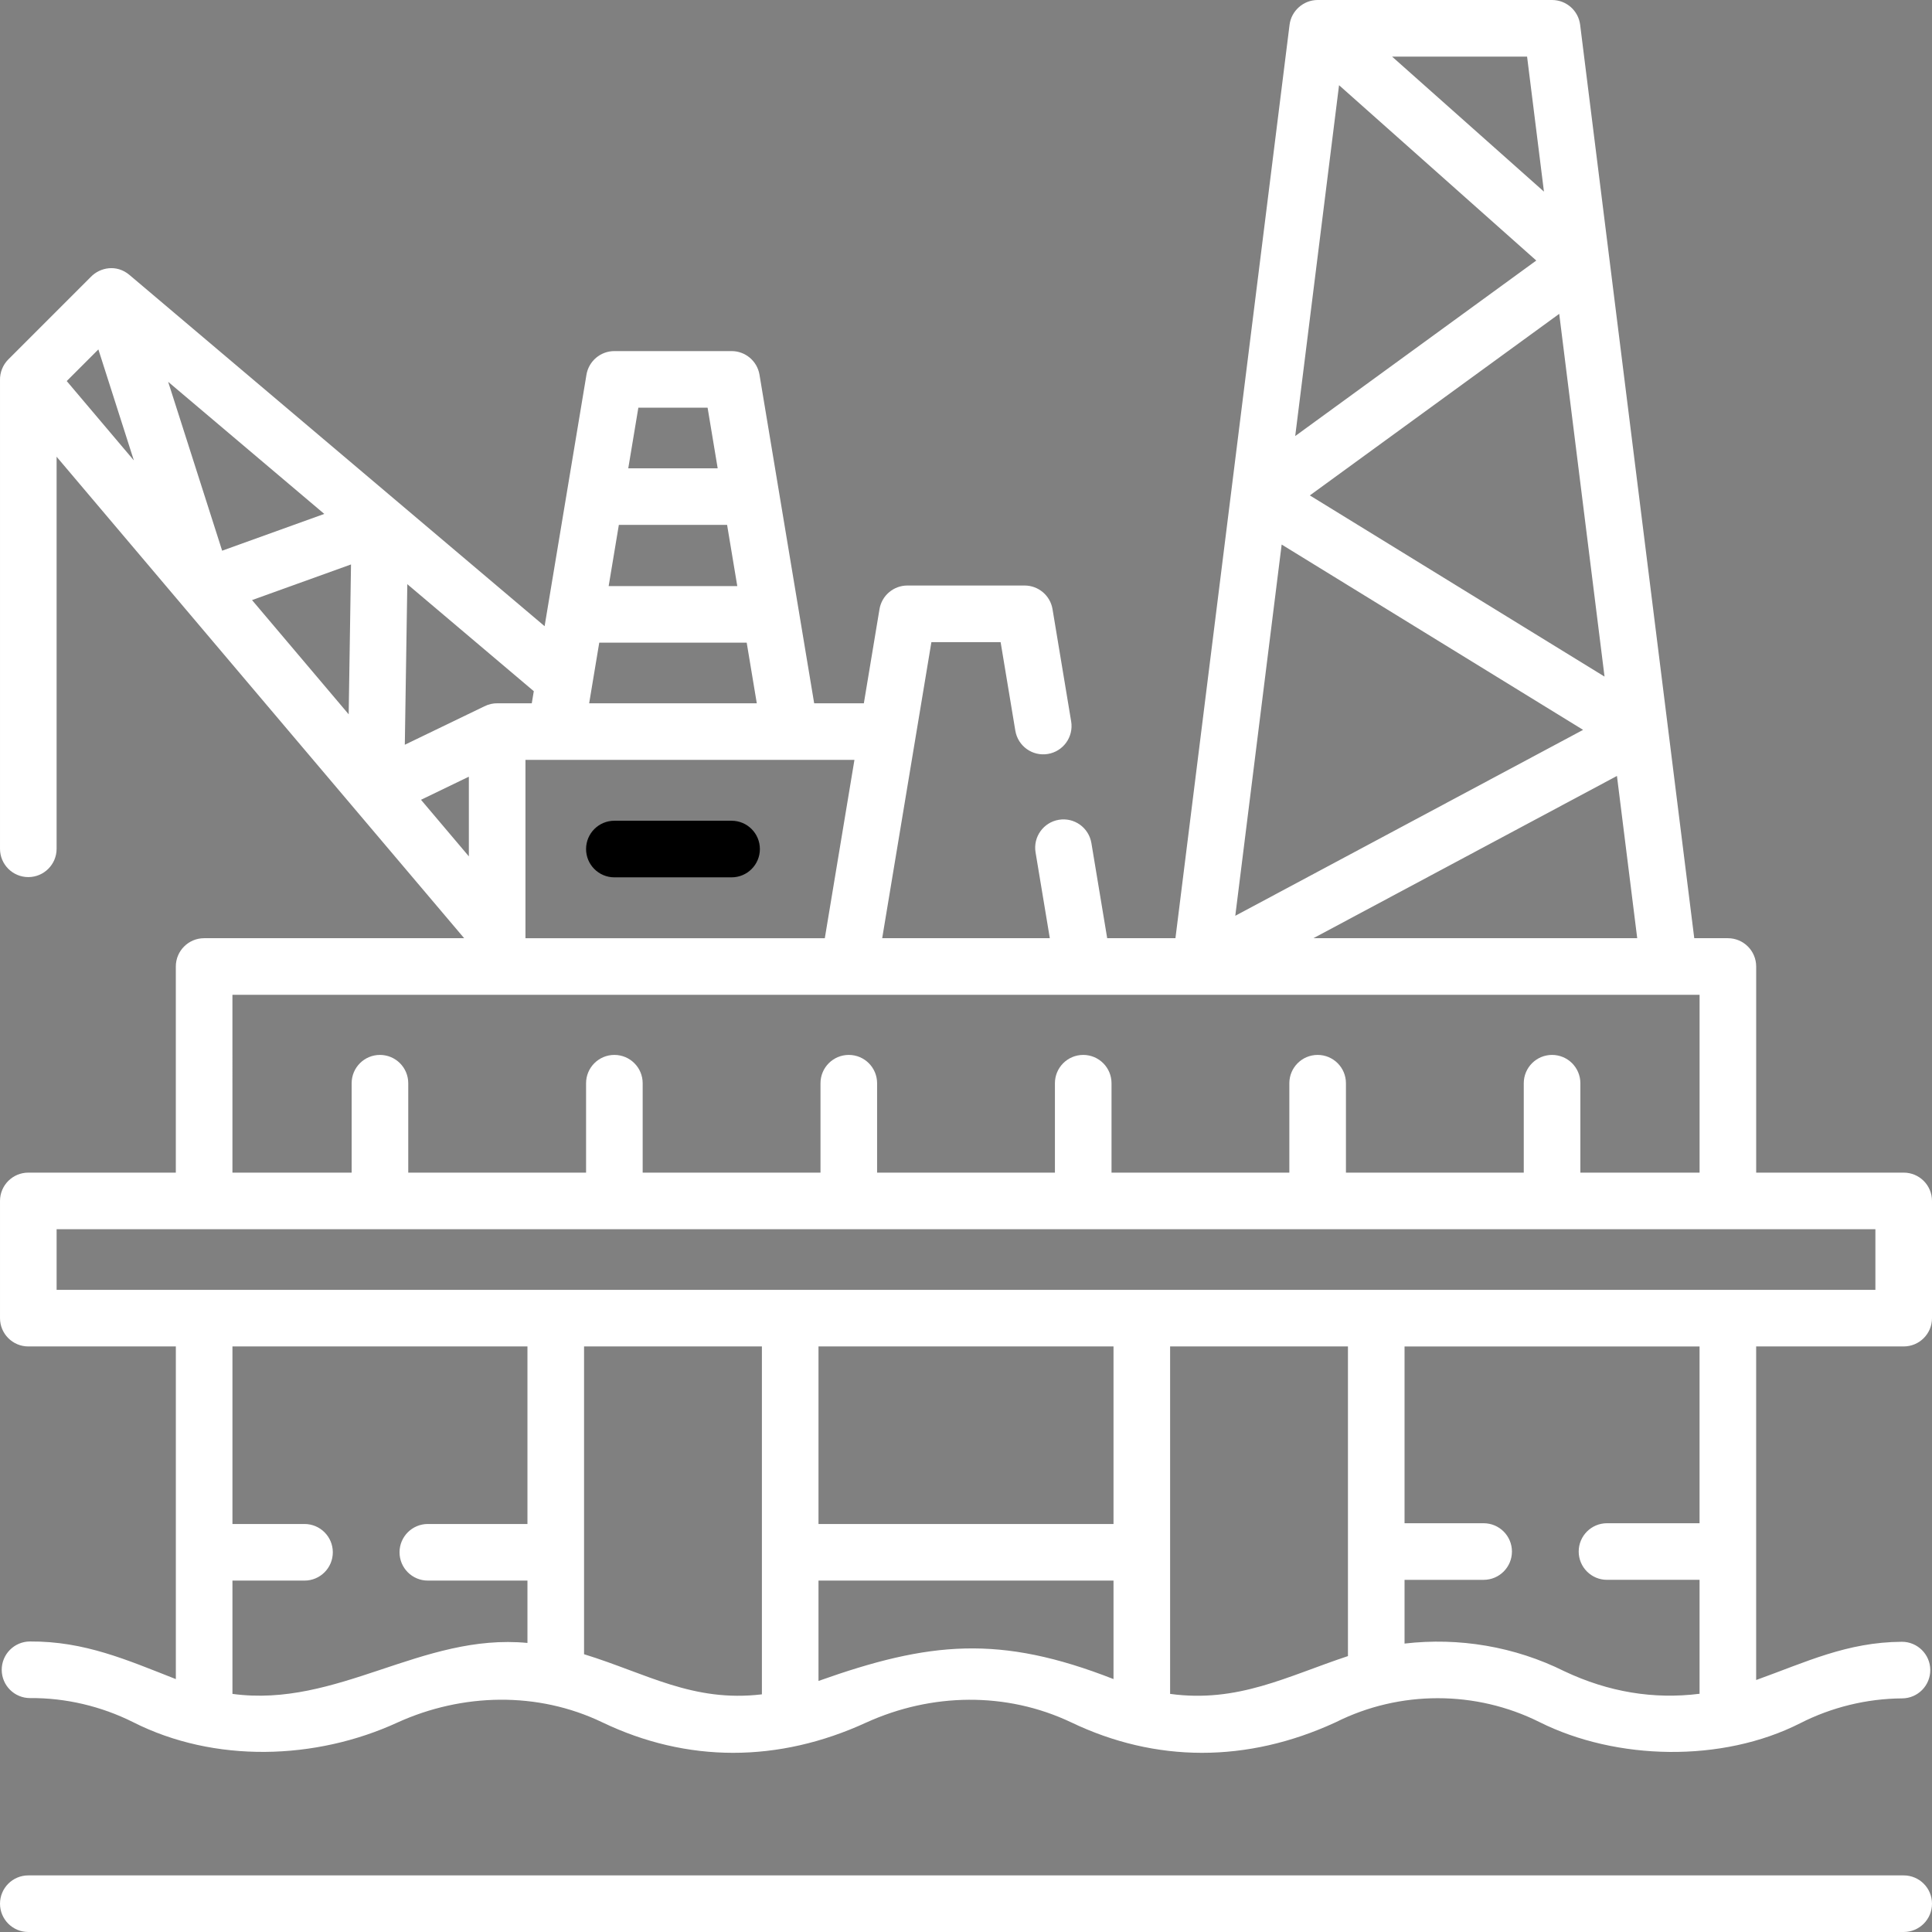 <svg id="Capa_1" enable-background="new 0 0 512 512" height="512" viewBox="0 0 512 512" width="512" xmlns="http://www.w3.org/2000/svg"><rect x="0" y="0" width="512" height="512" fill="#808080" stroke="none"/><g><path d="m504.5 310.758h-39.094v-54.625c0-4.142-3.357-7.5-7.5-7.5h-8.91l-30.241-242.063c-.469-3.753-3.66-6.57-7.442-6.57h-62.125c-3.777 0-6.994 2.885-7.444 6.586l-30.24 242.046h-18.086l-4.188-25.212c-.679-4.086-4.54-6.85-8.628-6.169-4.086.679-6.848 4.542-6.169 8.628l3.779 22.751h-44.422l13.038-78.461h18.346l3.898 23.469c.679 4.086 4.546 6.851 8.627 6.169 4.087-.678 6.849-4.541 6.17-8.628l-4.939-29.74c-.601-3.618-3.73-6.271-7.398-6.271h-31.06c-3.667 0-6.797 2.652-7.398 6.271l-4.144 24.935h-13.166l-14.488-87.064c-.602-3.618-3.731-6.269-7.398-6.269h-31.062c-3.667 0-6.796 2.651-7.398 6.269l-11.089 66.635-110.015-93.082c-3.397-2.874-7.793-2.031-10.252.527l-21.858 21.858c-1.44 1.438-2.246 3.449-2.202 5.474v124.215c0 4.142 3.358 7.5 7.5 7.5s7.5-3.358 7.5-7.5v-103.9s107.82 127.416 108.007 127.595h-68.914c-4.142 0-7.5 3.358-7.5 7.5v54.625h-39.093c-4.142 0-7.5 3.358-7.5 7.5v31.063c0 4.142 3.358 7.5 7.5 7.5h39.098v88.156c-12.974-5.08-24.197-10.062-38.678-9.968-4.142.02-7.484 3.394-7.464 7.536.02 4.13 3.374 7.464 7.499 7.464h.037c9.375-.079 18.826 2.156 27.241 6.362 21.592 10.94 48.418 10.085 70.118.106 17.161-7.79 37.11-8.275 54.241-.052 22.45 10.771 46.658 10.789 70.008.052 17.248-7.83 37.028-8.206 54.241-.052 22.45 10.77 46.659 10.788 70.007.052.074-.034.148-.069.222-.106 16.879-8.44 37.031-8.44 53.91 0 20.353 10.177 48.393 10.807 69.078.309 8.331-4.253 17.678-6.532 27.031-6.59 4.143-.026 7.479-3.405 7.453-7.547s-3.426-7.474-7.547-7.453c-14.568.091-25.44 5.408-38.596 10.131v-88.4h39.099c4.143 0 7.5-3.358 7.5-7.5v-31.063c0-4.141-3.357-7.499-7.5-7.499zm-70.62-62.125h-85.814l80.442-42.999zm-20.671-165.461 12.01 96.132-78.097-48.014zm-8.517-68.172 4.47 35.779-40.249-35.779zm-49.83 7.579 52.268 46.465-63.885 46.514zm-15.208 121.729 79.884 49.113-92.175 49.271zm-170.485-36.266h18.352l2.673 16.063h-23.698zm-5.169 31.063h28.69l2.697 16.208h-34.085zm-5.193 31.208h39.077l2.673 16.062h-44.423zm67.628 31.062-7.853 47.258h-79.331v-47.258zm-208.753-100.392 8.387-8.386 9.404 29.414zm26.881.2 41.375 35.008-27.067 9.747zm47.841 88.116-25.611-30.271 26.228-9.445zm15.538-34.489 33.519 28.361-.533 3.204h-8.993c-1.24-.031-2.482.252-3.584.814l-21.07 10.176zm3.627 57.141 12.682-6.125v21.115zm-49.974 51.682h388.811v47.125h-31.593v-23.695c0-4.142-3.357-7.5-7.5-7.5s-7.5 3.358-7.5 7.5v23.695h-47.125v-23.695c0-4.142-3.357-7.5-7.5-7.5s-7.5 3.358-7.5 7.5v23.695h-47.124v-23.695c0-4.142-3.357-7.5-7.5-7.5s-7.5 3.358-7.5 7.5v23.695h-47.125v-23.695c0-4.142-3.358-7.5-7.5-7.5s-7.5 3.358-7.5 7.5v23.695h-47.125v-23.695c0-4.142-3.358-7.5-7.5-7.5s-7.5 3.358-7.5 7.5v23.695h-47.125v-23.695c0-4.142-3.358-7.5-7.5-7.5s-7.5 3.358-7.5 7.5v23.695h-31.594zm78.185 140.238h-26.4c-4.142 0-7.5 3.358-7.5 7.5s3.358 7.5 7.5 7.5h26.4v16.524c-27.988-2.682-50.309 17.284-78.18 13.502v-30.026h19.1c4.142 0 7.5-3.358 7.5-7.5s-3.358-7.5-7.5-7.5h-19.1v-47.051h78.18zm62.131 45.145c-18.297 2.179-30.584-5.541-47.131-10.631v-81.565h47.131zm93.18-4.043c-30.164-11.818-48.77-9.96-78.18.492v-26.593h78.18zm0-41.1h-78.18v-47.052h78.18zm62.13 35.009c-16.201 5.372-29.148 12.458-47.13 10.015v-92.077h47.13zm93.181-35.211h-24.53c-4.143 0-7.5 3.358-7.5 7.5s3.357 7.5 7.5 7.5h24.53v30.195c-12.158 1.532-24.135-.451-35.79-5.95-13.2-6.581-27.999-9.033-42.391-7.354v-16.89h20.96c4.143 0 7.5-3.358 7.5-7.5s-3.357-7.5-7.5-7.5h-20.96v-46.85h78.181zm46.598-61.851h-481.998v-16.063h481.998z"  fill="#ffffff"/><path d="m162.814 232.504h31.062c4.142 0 7.5-3.358 7.5-7.5s-3.358-7.5-7.5-7.5h-31.062c-4.142 0-7.5 3.358-7.5 7.5s3.358 7.5 7.5 7.5z"/><path d="m504.5 497h-496.998c-4.142 0-7.5 3.358-7.5 7.5s3.358 7.5 7.5 7.5h496.998c4.143 0 7.5-3.358 7.5-7.5s-3.357-7.5-7.5-7.5z"  fill="#ffffff"/></g></svg>